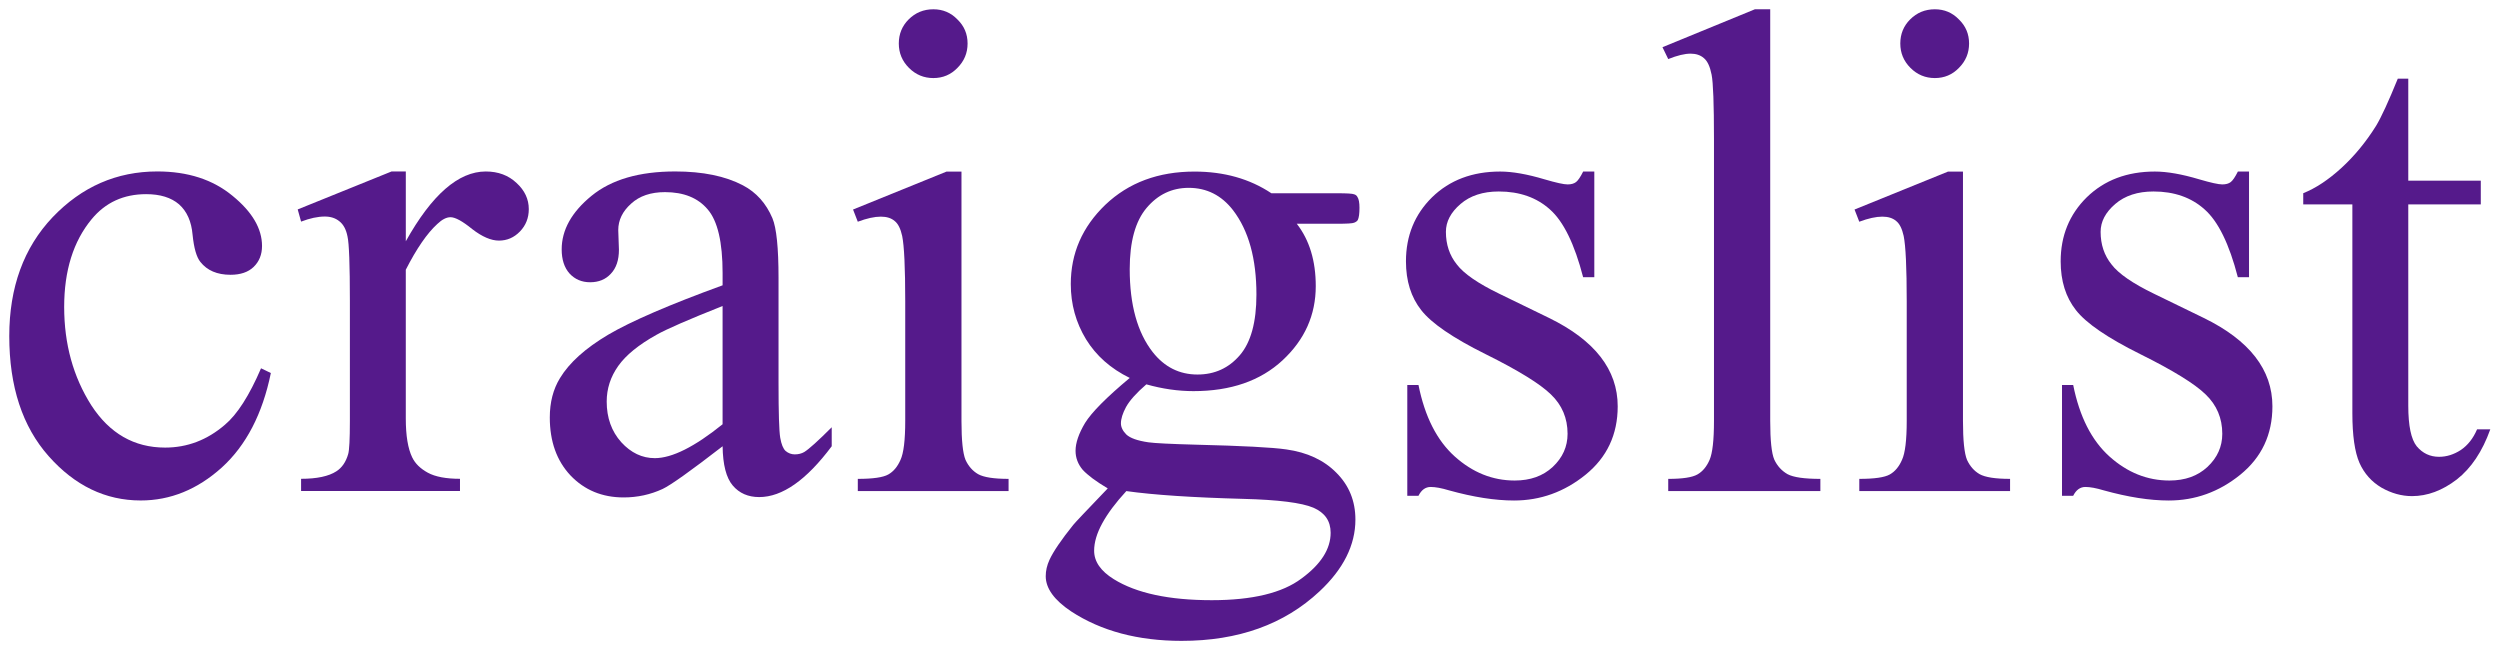 <?xml version="1.0" encoding="UTF-8" standalone="no"?>
<!-- Created with Inkscape (http://www.inkscape.org/) -->
<svg id="svg2" xmlns:rdf="http://www.w3.org/1999/02/22-rdf-syntax-ns#" xmlns="http://www.w3.org/2000/svg" height="100%" width="100%" version="1.1" xmlns:cc="http://creativecommons.org/ns#" xmlns:dc="http://purl.org/dc/elements/1.1/" viewBox="0 0 263 68">
 <g id="layer1" transform="translate(-183.22 -175.02)">
  <g id="g4171" fill="#551a8b" transform="matrix(1.825 0 0 1.825 -152.01 -145.24)">
   <path id="path4141" d="m199.3 196.99q-0.723 3.535-2.832 5.449-2.109 1.895-4.668 1.895-3.047 0-5.312-2.559t-2.266-6.914q0-4.219 2.5-6.856 2.519-2.637 6.035-2.637 2.637 0 4.336 1.406 1.699 1.387 1.699 2.891 0 0.742-0.488 1.211-0.469 0.449-1.328 0.449-1.152 0-1.738-0.742-0.332-0.41-0.449-1.562-0.098-1.152-0.781-1.758-0.684-0.586-1.895-0.586-1.953 0-3.144 1.445-1.582 1.914-1.582 5.059 0 3.203 1.562 5.664 1.582 2.441 4.258 2.441 1.914 0 3.438-1.309 1.074-0.898 2.09-3.262l0.566 0.273z"/>
   <path id="path4143" d="m207.08 185.37v4.023q2.246-4.023 4.609-4.023 1.074 0 1.777 0.664 0.703 0.645 0.703 1.504 0 0.762-0.508 1.289-0.508 0.527-1.211 0.527-0.684 0-1.543-0.664-0.84-0.684-1.25-0.684-0.352 0-0.762 0.391-0.879 0.801-1.816 2.637v8.574q0 1.484 0.371 2.246 0.254 0.527 0.898 0.879t1.855 0.352v0.703h-9.16v-0.703q1.367 0 2.031-0.43 0.488-0.312 0.684-0.996 0.098-0.332 0.098-1.895v-6.934q0-3.125-0.137-3.711-0.117-0.605-0.469-0.879-0.332-0.273-0.84-0.273-0.605 0-1.367 0.293l-0.195-0.703 5.41-2.188h0.82z"/>
   <path id="path4145" d="m225.34 201.21q-2.754 2.129-3.457 2.461-1.055 0.488-2.246 0.488-1.855 0-3.066-1.27-1.191-1.27-1.191-3.34 0-1.309 0.586-2.266 0.801-1.328 2.773-2.5 1.992-1.172 6.602-2.852v-0.703q0-2.676-0.859-3.672-0.84-0.996-2.461-0.996-1.23 0-1.953 0.664-0.742 0.664-0.742 1.523l0.039 1.133q0 0.898-0.469 1.387-0.449 0.488-1.191 0.488-0.723 0-1.191-0.508-0.449-0.508-0.449-1.387 0-1.68 1.719-3.086t4.824-1.406q2.383 0 3.906 0.801 1.152 0.605 1.699 1.895 0.352 0.84 0.352 3.438v6.074q0 2.559 0.098 3.144 0.098 0.566 0.312 0.762 0.234 0.195 0.527 0.195 0.312 0 0.547-0.137 0.41-0.254 1.582-1.426v1.094q-2.188 2.93-4.18 2.93-0.957 0-1.523-0.664-0.566-0.664-0.586-2.266zm0-1.27v-6.816q-2.949 1.172-3.809 1.66-1.543 0.859-2.207 1.797-0.664 0.938-0.664 2.051 0 1.406 0.84 2.344 0.84 0.918 1.934 0.918 1.484 0 3.906-1.953z"/>
   <path id="path4147" d="m237.49 176.02q0.82 0 1.387 0.586 0.586 0.566 0.586 1.387 0 0.82-0.586 1.406-0.566 0.586-1.387 0.586-0.82 0-1.406-0.586-0.586-0.586-0.586-1.406 0-0.82 0.566-1.387 0.586-0.586 1.426-0.586zm1.621 9.355v14.375q0 1.68 0.234 2.246 0.254 0.547 0.723 0.82 0.488 0.273 1.758 0.273v0.703h-8.691v-0.703q1.309 0 1.758-0.254 0.449-0.254 0.703-0.84 0.273-0.586 0.273-2.246v-6.894q0-2.91-0.176-3.769-0.137-0.625-0.43-0.859-0.293-0.254-0.801-0.254-0.547 0-1.328 0.293l-0.273-0.703 5.391-2.188h0.859z"/>
   <path id="path4149" d="m248.81 197.27q-1.641-0.801-2.519-2.227-0.879-1.445-0.879-3.184 0-2.656 1.992-4.57 2.012-1.914 5.137-1.914 2.559 0 4.434 1.25h3.789q0.84 0 0.977 0.059 0.137 0.039 0.195 0.156 0.117 0.176 0.117 0.625 0 0.508-0.098 0.703-0.059 0.098-0.215 0.156-0.137 0.059-0.977 0.059h-2.324q1.094 1.406 1.094 3.594 0 2.5-1.914 4.277-1.914 1.777-5.137 1.777-1.328 0-2.715-0.391-0.859 0.742-1.172 1.309-0.293 0.547-0.293 0.938 0 0.332 0.312 0.645 0.332 0.312 1.27 0.449 0.547 0.078 2.734 0.137 4.023 0.098 5.215 0.273 1.816 0.254 2.891 1.348 1.094 1.094 1.094 2.695 0 2.207-2.07 4.141-3.047 2.852-7.949 2.852-3.769 0-6.367-1.699-1.465-0.977-1.465-2.031 0-0.469 0.215-0.938 0.332-0.723 1.367-2.012 0.137-0.176 1.992-2.109-1.016-0.605-1.445-1.074-0.41-0.488-0.41-1.094 0-0.684 0.547-1.602 0.566-0.918 2.578-2.598zm3.398-10.957q-1.445 0-2.422 1.152-0.977 1.152-0.977 3.535 0 3.086 1.328 4.785 1.016 1.289 2.578 1.289 1.484 0 2.441-1.113 0.957-1.113 0.957-3.496 0-3.106-1.348-4.863-0.996-1.289-2.559-1.289zm-3.594 17.48q-0.918 0.996-1.387 1.855-0.469 0.859-0.469 1.582 0 0.938 1.133 1.641 1.953 1.211 5.644 1.211 3.516 0 5.176-1.25 1.68-1.23 1.68-2.637 0-1.016-0.996-1.445-1.016-0.43-4.023-0.508-4.394-0.117-6.758-0.449z"/>
   <path id="path4151" d="m275.59 185.37v6.094h-0.645q-0.742-2.871-1.914-3.906-1.152-1.035-2.949-1.035-1.367 0-2.207 0.723-0.84 0.723-0.84 1.602 0 1.094 0.625 1.875 0.605 0.801 2.461 1.699l2.852 1.387q3.965 1.934 3.965 5.098 0 2.441-1.855 3.945-1.836 1.484-4.121 1.484-1.641 0-3.75-0.586-0.645-0.195-1.055-0.195-0.449 0-0.703 0.508h-0.645v-6.387h0.645q0.547 2.734 2.09 4.121 1.543 1.387 3.457 1.387 1.348 0 2.188-0.781 0.859-0.801 0.859-1.914 0-1.348-0.957-2.266-0.938-0.918-3.769-2.324t-3.711-2.539q-0.879-1.113-0.879-2.812 0-2.207 1.504-3.691 1.523-1.484 3.926-1.484 1.055 0 2.559 0.449 0.996 0.293 1.328 0.293 0.312 0 0.488-0.137 0.176-0.137 0.41-0.605h0.645z"/>
   <path id="path4153" d="m285.73 176.02v23.73q0 1.68 0.234 2.227 0.254 0.547 0.762 0.84 0.508 0.273 1.895 0.273v0.703h-8.77v-0.703q1.23 0 1.68-0.254 0.449-0.254 0.703-0.84 0.254-0.586 0.254-2.246v-16.25q0-3.027-0.137-3.711-0.137-0.703-0.449-0.957-0.293-0.254-0.762-0.254-0.508 0-1.289 0.312l-0.332-0.684 5.332-2.188h0.879z"/>
   <path id="path4155" d="m295.22 176.02q0.82 0 1.387 0.586 0.586 0.566 0.586 1.387 0 0.82-0.586 1.406-0.566 0.586-1.387 0.586-0.82 0-1.406-0.586-0.586-0.586-0.586-1.406 0-0.82 0.566-1.387 0.586-0.586 1.426-0.586zm1.621 9.355v14.375q0 1.68 0.234 2.246 0.254 0.547 0.723 0.82 0.488 0.273 1.758 0.273v0.703h-8.691v-0.703q1.309 0 1.758-0.254 0.449-0.254 0.703-0.84 0.273-0.586 0.273-2.246v-6.894q0-2.91-0.176-3.769-0.137-0.625-0.43-0.859-0.293-0.254-0.801-0.254-0.547 0-1.328 0.293l-0.273-0.703 5.391-2.188h0.859z"/>
   <path id="path4157" d="m313.33 185.37v6.094h-0.645q-0.742-2.871-1.914-3.906-1.152-1.035-2.949-1.035-1.367 0-2.207 0.723-0.84 0.723-0.84 1.602 0 1.094 0.625 1.875 0.605 0.801 2.461 1.699l2.852 1.387q3.965 1.934 3.965 5.098 0 2.441-1.855 3.945-1.836 1.484-4.121 1.484-1.641 0-3.75-0.586-0.645-0.195-1.055-0.195-0.449 0-0.703 0.508h-0.645v-6.387h0.645q0.547 2.734 2.09 4.121 1.543 1.387 3.457 1.387 1.348 0 2.188-0.781 0.859-0.801 0.859-1.914 0-1.348-0.957-2.266-0.938-0.918-3.769-2.324t-3.711-2.539q-0.879-1.113-0.879-2.812 0-2.207 1.504-3.691 1.523-1.484 3.926-1.484 1.055 0 2.559 0.449 0.996 0.293 1.328 0.293 0.312 0 0.488-0.137t0.41-0.605h0.645z"/>
   <path id="path4159" d="m322.51 180.02v5.879h4.18v1.367h-4.18v11.602q0 1.738 0.488 2.344 0.508 0.605 1.289 0.605 0.645 0 1.25-0.391 0.605-0.41 0.938-1.191h0.762q-0.684 1.914-1.934 2.891-1.25 0.957-2.578 0.957-0.898 0-1.758-0.488-0.859-0.508-1.27-1.426-0.41-0.938-0.41-2.871v-12.031h-2.832v-0.645q1.074-0.43 2.188-1.445 1.133-1.035 2.012-2.441 0.449-0.742 1.25-2.715h0.605z"/>
  </g>
 </g>
</svg>
